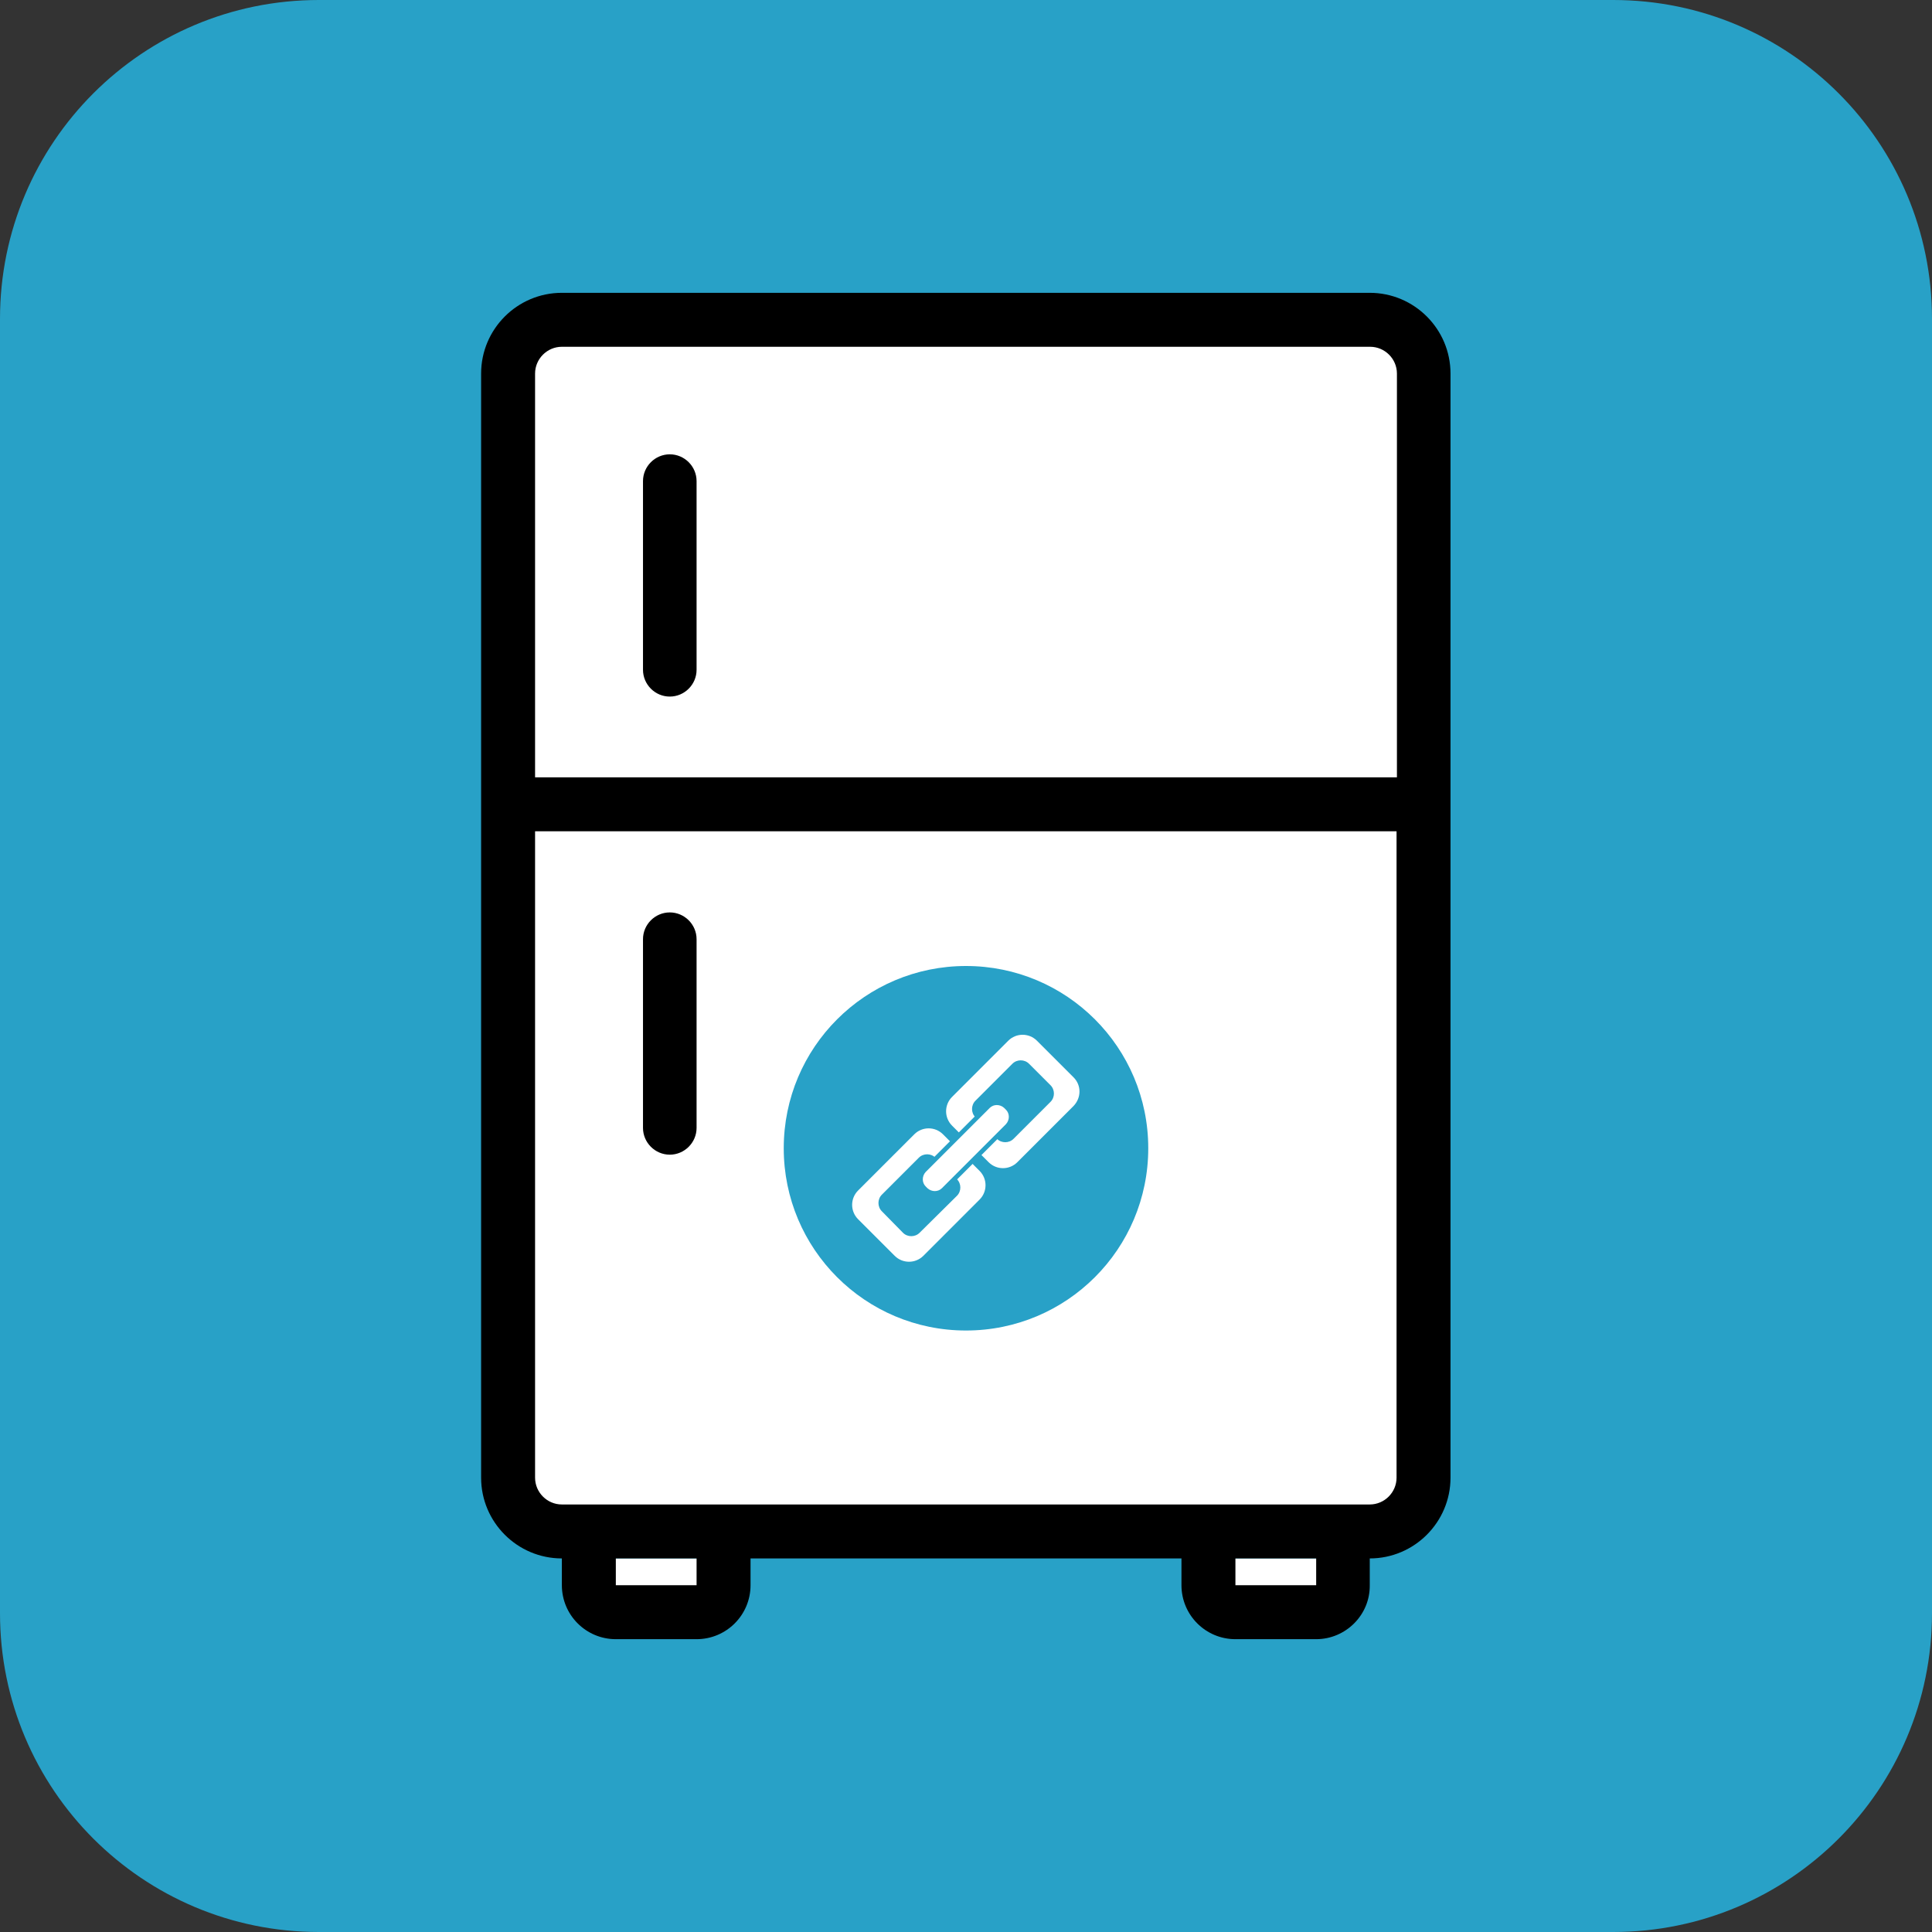 <?xml version="1.0" encoding="utf-8"?>
<!-- Generator: Adobe Illustrator 28.2.0, SVG Export Plug-In . SVG Version: 6.00 Build 0)  -->
<svg version="1.1" id="Layer_1" xmlns="http://www.w3.org/2000/svg" xmlns:xlink="http://www.w3.org/1999/xlink" x="0px" y="0px"
	 viewBox="0 0 512 512" style="enable-background:new 0 0 512 512;" xml:space="preserve">
<rect x="0" y="0" width="512" height="512" fill="#333333" stroke="none"/>
<style type="text/css">
	.st0{fill:#28A1C7;}
	.st1{fill:#FFFFFF;}
	.st2{fill:#28A1C7;stroke:#010101;stroke-width:17.061;stroke-miterlimit:5.977;stroke-opacity:0;}
	.st3{fill:#FFFFFF;stroke:#010101;stroke-width:17.061;stroke-miterlimit:5.977;stroke-opacity:0;}
	.st4{opacity:0;fill:#010101;}
</style>
<g id="Calque-1">
	<path class="st0" d="M427.5,512h-343C37.8,512,0,474.2,0,427.5v-343C0,37.8,37.8,0,84.5,0h343C474.2,0,512,37.8,512,84.5v343
		C512,474.2,474.2,512,427.5,512z"/>
	<g>
		<path class="st1" d="M320.2,413v7.1c0,3.9,3.2,7.1,7.1,7.1c3.9,0,17.5,0,21.4,0c3.9,0,7.1-3.2,7.1-7.1V413 M156.1,413v7.1
			c0,3.9,3.2,7.1,7.1,7.1s17.5,0,21.4,0c3.9,0,7.1-3.2,7.1-7.1V413 M363.1,84.7H148.9c-7.9,0-14.3,6.4-14.3,14.3v292.6
			c0,7.9,6.4,14.3,14.3,14.3h214.1c7.9,0,14.3-6.4,14.3-14.3V99C377.3,91.1,370.9,84.7,363.1,84.7z M134.7,213.2h242.6 M177.5,127.5
			v50 M177.5,248.9v50"/>
		<path d="M348.8,434.4h-21.4c-7.9,0-14.3-6.4-14.3-14.3V413H198.9v7.1c0,7.9-6.4,14.3-14.3,14.3h-21.4c-7.9,0-14.3-6.4-14.3-14.3
			l0-7.1c-11.8,0-21.4-9.6-21.4-21.4V99c0-11.8,9.6-21.4,21.4-21.4h214.1c11.8,0,21.4,9.6,21.4,21.4v292.6
			c0,11.8-9.6,21.4-21.4,21.4v7.1C363.1,428,356.6,434.4,348.8,434.4z M327.4,413v7.1l21.4,0V413H327.4z M163.2,413v7.1l21.4,0
			l0-7.1H163.2z M141.8,220.3v171.3c0,3.9,3.2,7.1,7.1,7.1h214.1c3.9,0,7.1-3.2,7.1-7.1V220.3H141.8z M141.8,206h228.4V99
			c0-3.9-3.2-7.1-7.1-7.1H148.9c-3.9,0-7.1,3.2-7.1,7.1V206z M177.5,306c-3.9,0-7.1-3.2-7.1-7.1v-50c0-3.9,3.2-7.1,7.1-7.1
			c3.9,0,7.1,3.2,7.1,7.1v50C184.6,302.8,181.4,306,177.5,306z M177.5,184.6c-3.9,0-7.1-3.2-7.1-7.1v-50c0-3.9,3.2-7.1,7.1-7.1
			c3.9,0,7.1,3.2,7.1,7.1v50C184.6,181.4,181.4,184.6,177.5,184.6z"/>
	</g>
	<g>
		<path class="st2" d="M207.7,304.3c0-26.7,21.6-48.3,48.3-48.3s48.3,21.6,48.3,48.3s-21.6,48.3-48.3,48.3S207.7,331,207.7,304.3z"
			/>
		<path class="st3" d="M284.5,285.5l-9.7-9.7c-2.1-2.1-5.5-2.1-7.6,0l-14.9,14.9c-2.1,2.1-2.1,5.5,0,7.6l9.7,9.7
			c2.1,2.1,5.5,2.1,7.6,0l14.9-14.9C286.6,290.9,286.6,287.6,284.5,285.5z M268.6,301.8c-1.2,1.2-3.2,1.2-4.4,0l-5.7-5.7
			c-1.2-1.2-1.2-3.2,0-4.4l9.8-9.8c1.2-1.2,3.2-1.2,4.4,0l5.7,5.7c1.2,1.2,1.2,3.2,0,4.4L268.6,301.8z M259.6,310.3l-9.7-9.7
			c-2.1-2.1-5.5-2.1-7.6,0l-14.9,14.9c-2.1,2.1-2.1,5.5,0,7.6l9.7,9.7c2.1,2.1,5.5,2.1,7.6,0l14.9-14.9
			C261.7,315.8,261.7,312.4,259.6,310.3z M243.7,326.7c-1.2,1.2-3.2,1.2-4.4,0l-5.6-5.7c-1.2-1.2-1.2-3.2,0-4.4l9.8-9.8
			c1.2-1.2,3.2-1.2,4.4,0l5.7,5.7c1.2,1.2,1.2,3.2,0,4.4L243.7,326.7z"/>
		<g>
			<path class="st0" d="M267.4,293.3l-0.5-0.5c-1.5-1.5-4-1.5-5.5,0l-17,17c-1.5,1.5-1.5,4,0,5.5l0.5,0.5c1.5,1.5,4,1.5,5.5,0l17-17
				C269,297.3,269,294.8,267.4,293.3z"/>
			<path class="st4" d="M247.7,324c-2.8,0-5.6-1.1-7.8-3.2l-0.5-0.5c-4.3-4.3-4.3-11.3,0-15.6l17-17c4.3-4.3,11.3-4.3,15.6,0
				l0.5,0.5c2.1,2.1,3.2,4.8,3.2,7.8c0,3-1.1,5.7-3.2,7.8l-17,17C253.4,323,250.5,324,247.7,324z"/>
		</g>
		<g>
			<path class="st1" d="M249.6,314.9c-1,1-2.7,1-3.8,0l-0.5-0.5c-1-1-1-2.7,0-3.8l17-17c1-1,2.7-1,3.8,0l0.5,0.5c1,1,1,2.7,0,3.8
				L249.6,314.9z"/>
			<path class="st4" d="M247.8,322.8c-2.5,0-5-0.9-6.9-2.8l-0.5-0.5c-3.8-3.8-3.8-10,0-13.8l17-17c3.8-3.8,10-3.8,13.8,0l0.5,0.5
				c3.8,3.8,3.8,10,0,13.8l-17,17C252.8,321.9,250.3,322.8,247.8,322.8z M244.6,309.9C244.6,309.9,244.6,309.9,244.6,309.9
				L244.6,309.9z"/>
		</g>
	</g>
</g>
</svg>
